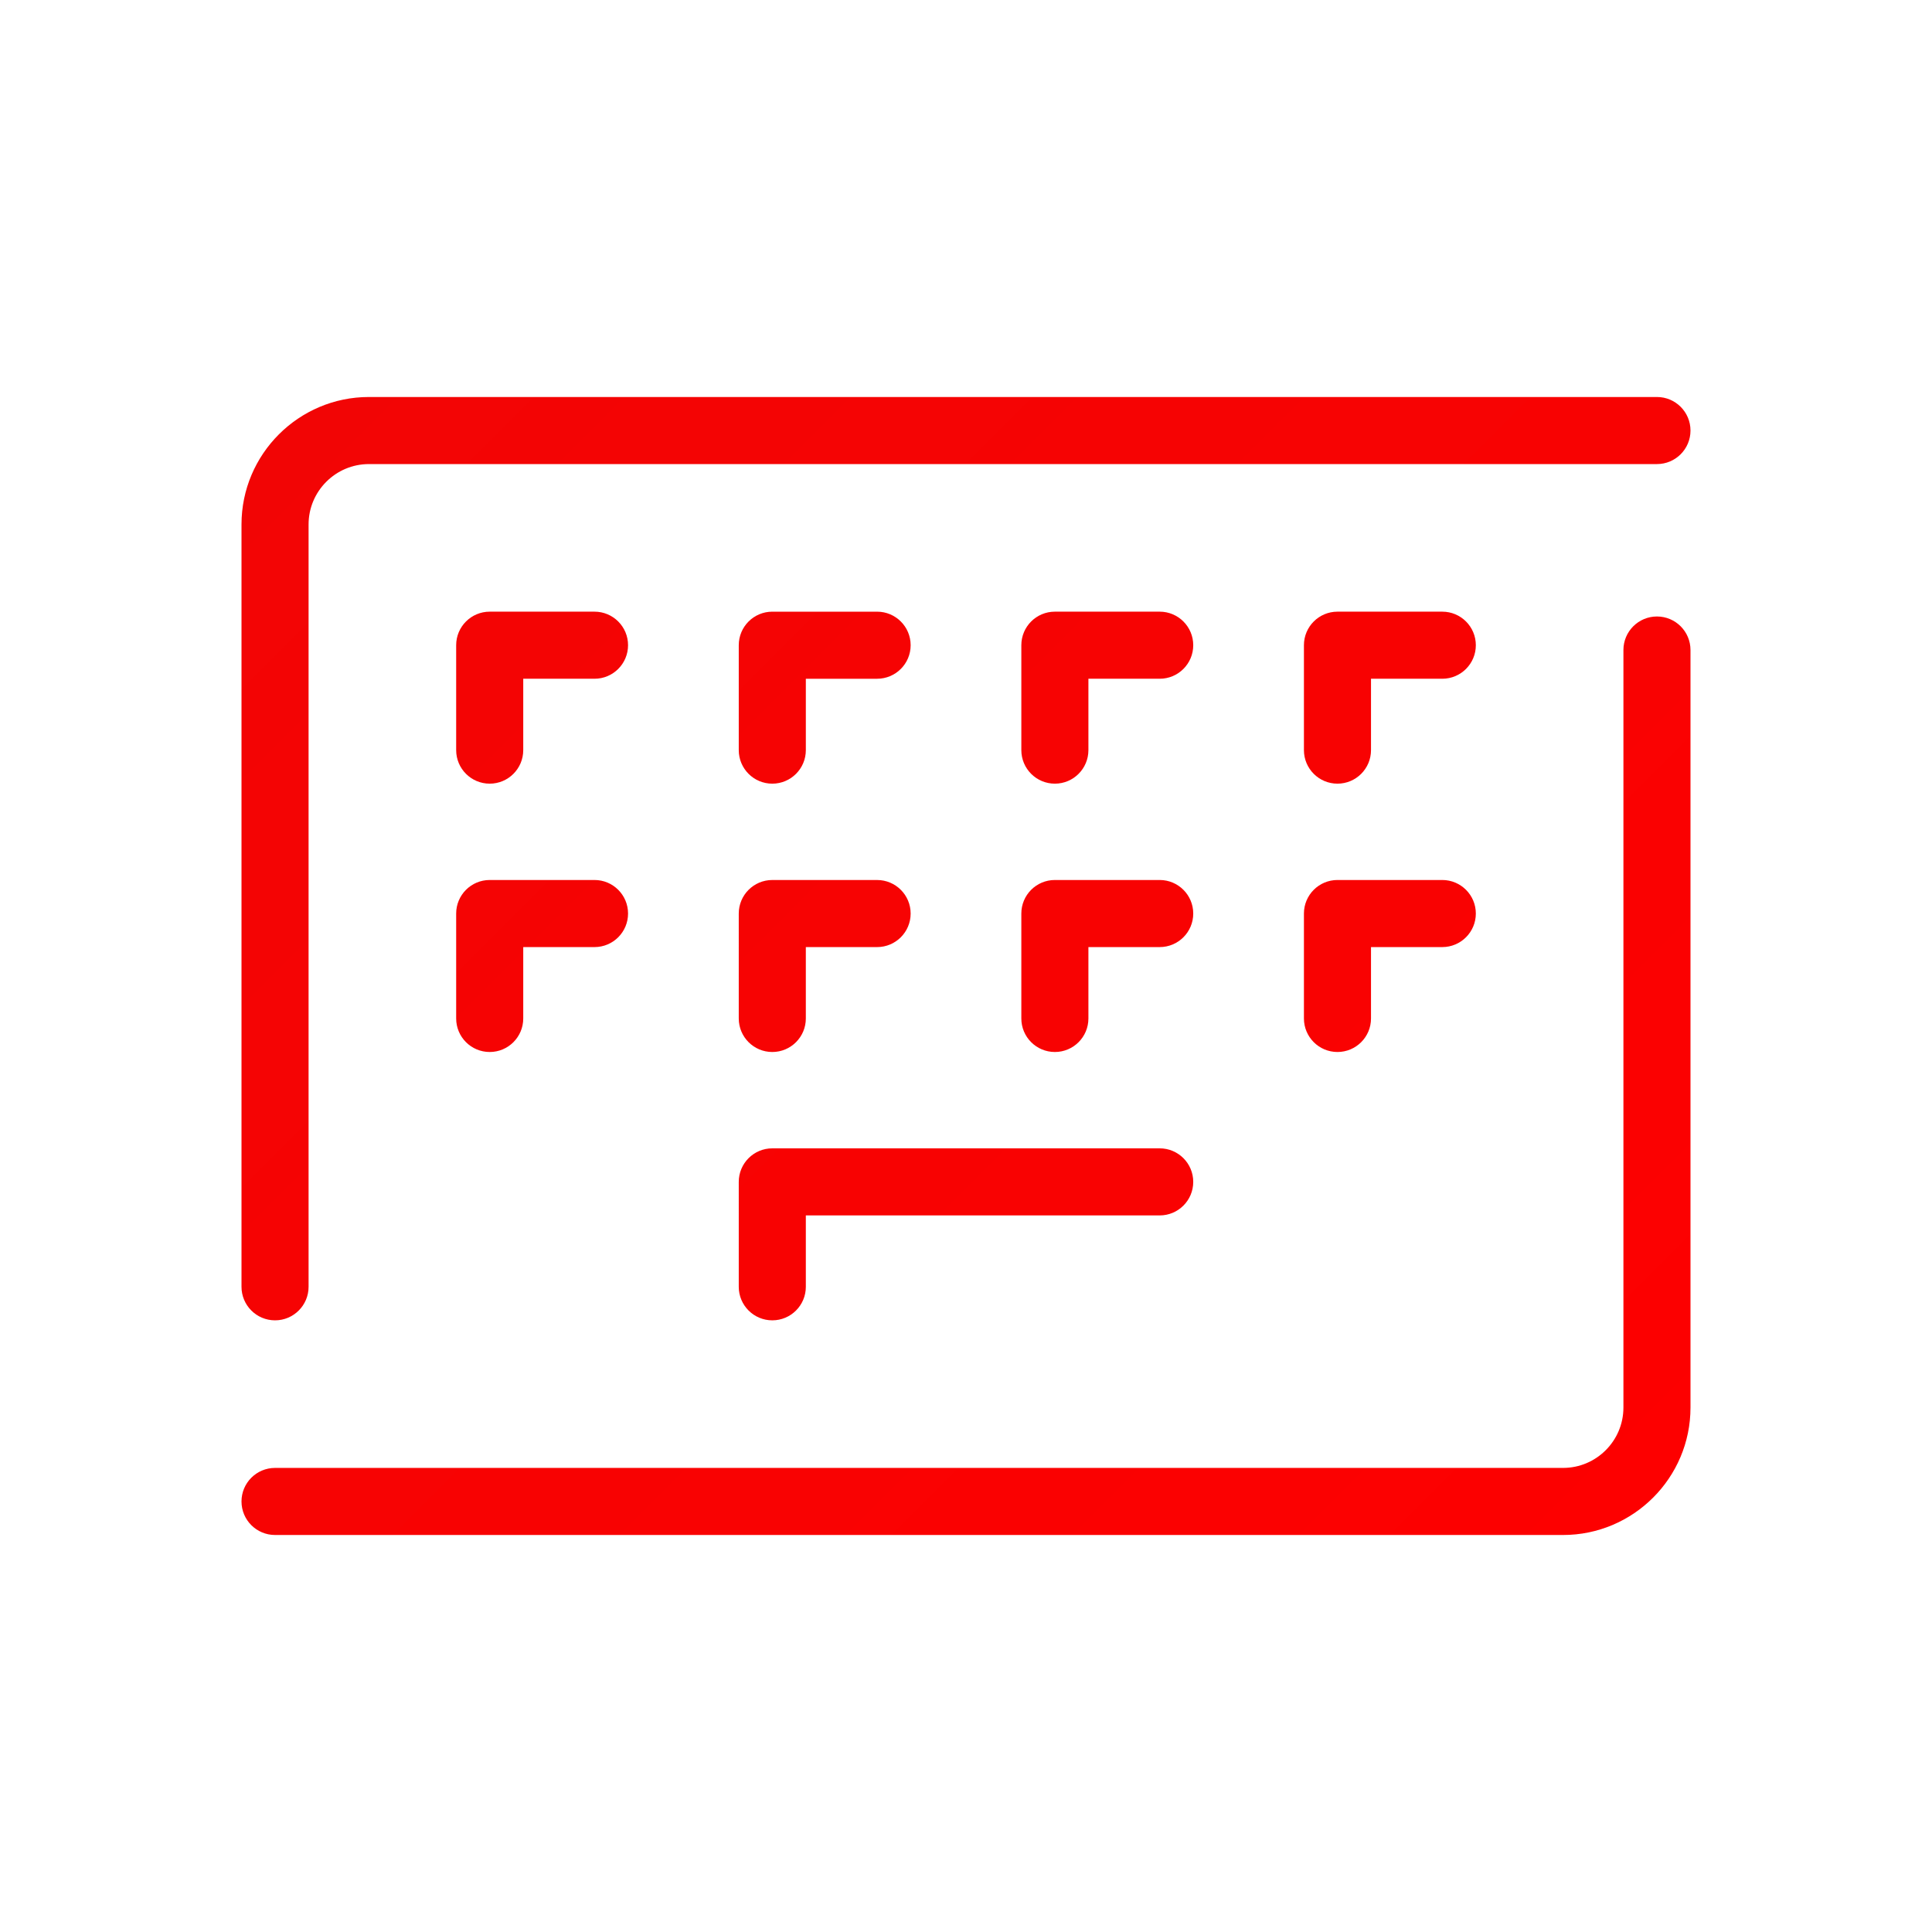 <svg id="Layer_1" style="enable-background:new 0 0 200 200;" version="1.1" viewBox="0 0 200 200" xml:space="preserve" xmlns="http://www.w3.org/2000/svg" xmlns:xlink="http://www.w3.org/1999/xlink"><style type="text/css">
	.st0{fill:url(#SVGID_1_);}
	.st1{fill:url(#SVGID_2_);}
	.st2{fill:url(#SVGID_3_);}
	.st3{fill:url(#SVGID_4_);}
	.st4{fill:url(#SVGID_5_);}
	.st5{fill:url(#SVGID_6_);}
	.st6{fill:url(#SVGID_7_);}
	.st7{fill:url(#SVGID_8_);}
	.st8{fill:url(#SVGID_9_);}
	.st9{fill:url(#SVGID_10_);}
	.st10{fill:url(#SVGID_11_);}
</style><g><linearGradient gradientUnits="userSpaceOnUse" id="SVGID_1_" x1="169.825" x2="40.821" y1="158.714" y2="29.71"><stop offset="0" stop-opacity="1" stop-color="#fd0000" original-stop-color="#fd0000"></stop><stop offset="1" stop-opacity="1" stop-color="#f20505" original-stop-color="#ffd600"></stop></linearGradient><path class="st0" d="M28.472,136.681c1.918,0,3.472-1.554,3.472-3.472V54.291c0-3.446,2.804-6.25,6.25-6.25h133.333   c1.918,0,3.472-1.554,3.472-3.472c0-1.918-1.554-3.472-3.472-3.472H38.194C30.919,41.097,25,47.016,25,54.291v78.917   C25,135.126,26.554,136.681,28.472,136.681z"></path><linearGradient gradientUnits="userSpaceOnUse" id="SVGID_2_" x1="158.589" x2="29.585" y1="169.95" y2="40.946"><stop offset="0" stop-opacity="1" stop-color="#fd0000" original-stop-color="#fd0000"></stop><stop offset="1" stop-opacity="1" stop-color="#f20505" original-stop-color="#ffd600"></stop></linearGradient><path class="st1" d="M171.528,63.818c-1.918,0-3.472,1.554-3.472,3.472v78.418c0,3.446-2.804,6.25-6.25,6.25H28.472   c-1.918,0-3.472,1.554-3.472,3.472s1.554,3.472,3.472,3.472h133.333c7.275,0,13.194-5.919,13.194-13.194V67.291   C175,65.373,173.446,63.818,171.528,63.818z"></path><linearGradient gradientUnits="userSpaceOnUse" id="SVGID_3_" x1="156.218" x2="27.214" y1="172.321" y2="43.317"><stop offset="0" stop-opacity="1" stop-color="#fd0000" original-stop-color="#fd0000"></stop><stop offset="1" stop-opacity="1" stop-color="#f20505" original-stop-color="#ffd600"></stop></linearGradient><path class="st2" d="M61.545,63.319H50.694c-1.918,0-3.472,1.554-3.472,3.472v10.862c0,1.918,1.554,3.472,3.472,3.472   c1.918,0,3.472-1.554,3.472-3.472v-7.389h7.378c1.918,0,3.472-1.554,3.472-3.472S63.463,63.319,61.545,63.319z"></path><linearGradient gradientUnits="userSpaceOnUse" id="SVGID_4_" x1="150.381" x2="21.377" y1="178.158" y2="49.154"><stop offset="0" stop-opacity="1" stop-color="#fd0000" original-stop-color="#fd0000"></stop><stop offset="1" stop-opacity="1" stop-color="#f20505" original-stop-color="#ffd600"></stop></linearGradient><path class="st3" d="M76.476,133.209c0,1.918,1.554,3.472,3.472,3.472c1.918,0,3.472-1.554,3.472-3.472v-7.389h36.632   c1.918,0,3.472-1.554,3.472-3.472c0-1.918-1.554-3.472-3.472-3.472H79.948c-1.918,0-3.472,1.554-3.472,3.472V133.209z"></path><linearGradient gradientUnits="userSpaceOnUse" id="SVGID_5_" x1="170.845" x2="41.841" y1="157.694" y2="28.69"><stop offset="0" stop-opacity="1" stop-color="#fd0000" original-stop-color="#fd0000"></stop><stop offset="1" stop-opacity="1" stop-color="#f20505" original-stop-color="#ffd600"></stop></linearGradient><path class="st4" d="M79.948,81.125c1.918,0,3.472-1.554,3.472-3.472v-7.389h7.378c1.918,0,3.472-1.554,3.472-3.472   s-1.554-3.472-3.472-3.472H79.948c-1.918,0-3.472,1.554-3.472,3.472v10.862C76.476,79.571,78.03,81.125,79.948,81.125z"></path><linearGradient gradientUnits="userSpaceOnUse" id="SVGID_6_" x1="185.471" x2="56.467" y1="143.067" y2="14.064"><stop offset="0" stop-opacity="1" stop-color="#fd0000" original-stop-color="#fd0000"></stop><stop offset="1" stop-opacity="1" stop-color="#f20505" original-stop-color="#ffd600"></stop></linearGradient><path class="st5" d="M120.052,63.319H109.2c-1.918,0-3.472,1.554-3.472,3.472v10.862c0,1.918,1.554,3.472,3.472,3.472   c1.918,0,3.472-1.554,3.472-3.472v-7.389h7.38c1.918,0,3.472-1.554,3.472-3.472S121.97,63.319,120.052,63.319z"></path><linearGradient gradientUnits="userSpaceOnUse" id="SVGID_7_" x1="200.098" x2="71.094" y1="128.441" y2="-0.563"><stop offset="0" stop-opacity="1" stop-color="#fd0000" original-stop-color="#fd0000"></stop><stop offset="1" stop-opacity="1" stop-color="#f20505" original-stop-color="#ffd600"></stop></linearGradient><path class="st6" d="M149.306,63.319h-10.852c-1.918,0-3.472,1.554-3.472,3.472v10.862c0,1.918,1.554,3.472,3.472,3.472   s3.472-1.554,3.472-3.472v-7.389h7.38c1.918,0,3.472-1.554,3.472-3.472S151.223,63.319,149.306,63.319z"></path><linearGradient gradientUnits="userSpaceOnUse" id="SVGID_8_" x1="142.329" x2="13.325" y1="186.209" y2="57.206"><stop offset="0" stop-opacity="1" stop-color="#fd0000" original-stop-color="#fd0000"></stop><stop offset="1" stop-opacity="1" stop-color="#f20505" original-stop-color="#ffd600"></stop></linearGradient><path class="st7" d="M61.545,91.097H50.694c-1.918,0-3.472,1.554-3.472,3.472v10.862c0,1.918,1.554,3.472,3.472,3.472   c1.918,0,3.472-1.554,3.472-3.472v-7.389h7.378c1.918,0,3.472-1.554,3.472-3.472S63.463,91.097,61.545,91.097z"></path><linearGradient gradientUnits="userSpaceOnUse" id="SVGID_9_" x1="156.956" x2="27.952" y1="171.583" y2="42.579"><stop offset="0" stop-opacity="1" stop-color="#fd0000" original-stop-color="#fd0000"></stop><stop offset="1" stop-opacity="1" stop-color="#f20505" original-stop-color="#ffd600"></stop></linearGradient><path class="st8" d="M76.476,105.431c0,1.918,1.554,3.472,3.472,3.472c1.918,0,3.472-1.554,3.472-3.472v-7.389h7.378   c1.918,0,3.472-1.554,3.472-3.472s-1.554-3.472-3.472-3.472H79.948c-1.918,0-3.472,1.554-3.472,3.472V105.431z"></path><linearGradient gradientUnits="userSpaceOnUse" id="SVGID_10_" x1="171.582" x2="42.578" y1="156.956" y2="27.953"><stop offset="0" stop-opacity="1" stop-color="#fd0000" original-stop-color="#fd0000"></stop><stop offset="1" stop-opacity="1" stop-color="#f20505" original-stop-color="#ffd600"></stop></linearGradient><path class="st9" d="M120.052,91.097H109.2c-1.918,0-3.472,1.554-3.472,3.472v10.862c0,1.918,1.554,3.472,3.472,3.472   c1.918,0,3.472-1.554,3.472-3.472v-7.389h7.38c1.918,0,3.472-1.554,3.472-3.472S121.97,91.097,120.052,91.097z"></path><linearGradient gradientUnits="userSpaceOnUse" id="SVGID_11_" x1="186.209" x2="57.205" y1="142.33" y2="13.326"><stop offset="0" stop-opacity="1" stop-color="#fd0000" original-stop-color="#fd0000"></stop><stop offset="1" stop-opacity="1" stop-color="#f20505" original-stop-color="#ffd600"></stop></linearGradient><path class="st10" d="M149.306,91.097h-10.852c-1.918,0-3.472,1.554-3.472,3.472v10.862c0,1.918,1.554,3.472,3.472,3.472   s3.472-1.554,3.472-3.472v-7.389h7.38c1.918,0,3.472-1.554,3.472-3.472S151.223,91.097,149.306,91.097z"></path></g></svg>